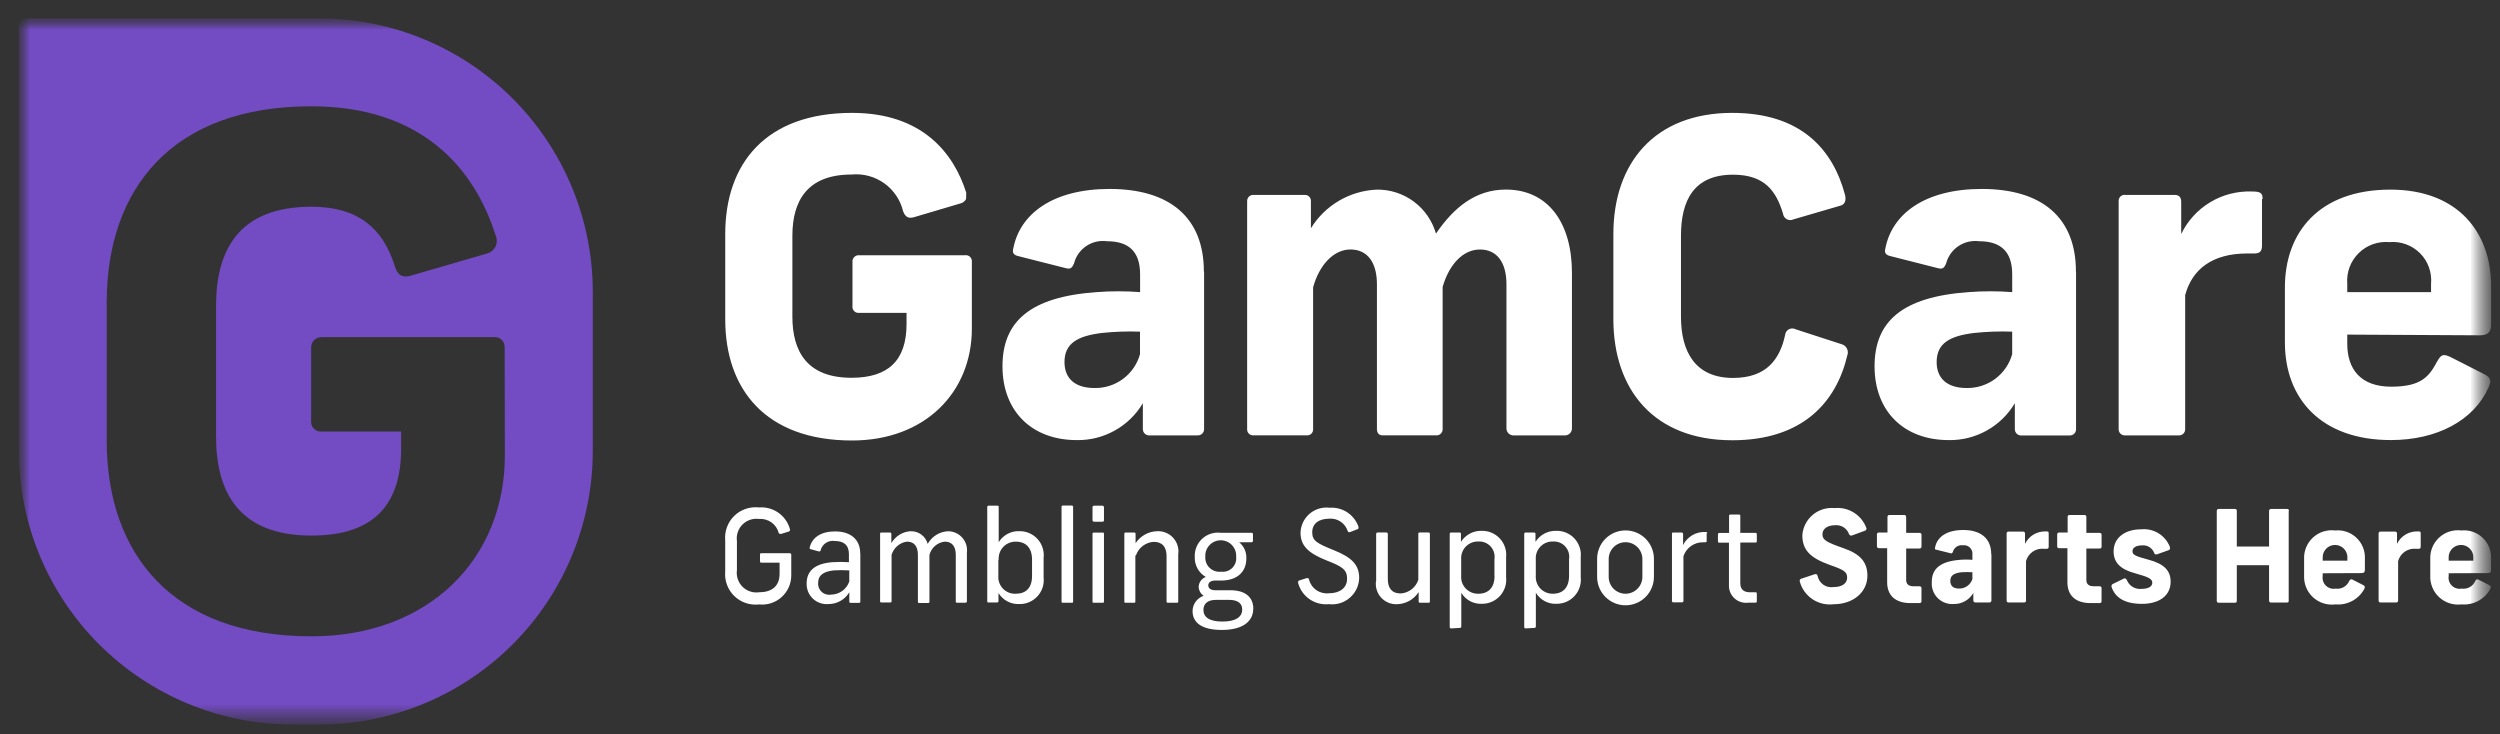 <svg width="126" height="37" viewBox="0 0 126 37" fill="none" xmlns="http://www.w3.org/2000/svg">
<rect x="0" y="0" width="126" height="37" fill="#333333" stroke="none"/>
<g clip-path="url(#clip0_1_421)">
<mask id="mask0_1_421" style="mask-type:luminance" maskUnits="userSpaceOnUse" x="0" y="0" width="126" height="37">
<path d="M125.541 0.923H0.95V36.521H125.541V0.923Z" fill="white"/>
</mask>
<g mask="url(#mask0_1_421)">
<mask id="mask1_1_421" style="mask-type:luminance" maskUnits="userSpaceOnUse" x="0" y="0" width="126" height="37">
<path d="M0.95 0.923H125.542V36.521H0.95V0.923Z" fill="white"/>
</mask>
<g mask="url(#mask1_1_421)">
<path d="M48.691 10.027C48.666 10.08 48.63 10.126 48.585 10.164C48.541 10.201 48.489 10.229 48.433 10.245L46.074 10.944C45.786 11.027 45.636 10.944 45.518 10.655C45.383 10.083 45.044 9.579 44.566 9.237C44.087 8.896 43.501 8.739 42.916 8.796C40.696 8.796 39.936 10.111 39.936 11.882V15.955C39.936 17.726 40.685 19.04 42.916 19.04C44.751 19.04 45.69 18.186 45.69 16.327V15.77H43.293C43.247 15.774 43.2 15.768 43.157 15.751C43.114 15.735 43.076 15.708 43.044 15.675C43.013 15.641 42.989 15.601 42.975 15.557C42.962 15.513 42.958 15.466 42.965 15.421V13.213C42.959 13.168 42.964 13.122 42.978 13.078C42.992 13.035 43.015 12.995 43.047 12.961C43.078 12.928 43.116 12.902 43.159 12.885C43.201 12.868 43.247 12.861 43.293 12.864H48.632C48.678 12.857 48.725 12.86 48.769 12.874C48.813 12.887 48.853 12.911 48.887 12.943C48.92 12.974 48.947 13.013 48.963 13.056C48.98 13.099 48.986 13.145 48.982 13.191V16.557C48.982 19.776 46.618 22.201 42.944 22.201C38.588 22.201 36.552 19.62 36.552 16.097V11.793C36.552 8.247 38.588 5.689 42.944 5.689C46.468 5.689 48.062 7.698 48.699 9.712M60.686 13.717V21.615C60.688 21.659 60.681 21.703 60.666 21.743C60.65 21.784 60.626 21.821 60.595 21.852C60.564 21.883 60.527 21.907 60.486 21.923C60.446 21.938 60.402 21.945 60.358 21.943H57.95C57.904 21.948 57.859 21.943 57.816 21.928C57.773 21.914 57.733 21.89 57.7 21.859C57.666 21.828 57.64 21.79 57.623 21.748C57.606 21.706 57.598 21.661 57.6 21.615V20.322C57.258 20.898 56.77 21.373 56.185 21.699C55.6 22.026 54.94 22.192 54.27 22.181C51.995 22.181 50.525 20.716 50.525 18.463C50.525 16.21 51.906 14.959 55.275 14.723C56.003 14.667 56.734 14.667 57.461 14.723V13.824C57.461 12.642 56.849 12.159 55.797 12.159C55.431 12.108 55.059 12.192 54.752 12.398C54.445 12.603 54.224 12.914 54.132 13.272C54.02 13.533 53.938 13.577 53.694 13.51L51.285 12.899C51.046 12.832 51.024 12.699 51.069 12.527C51.396 10.796 53.039 9.523 55.925 9.523C58.965 9.523 60.675 10.97 60.675 13.685M57.456 17.82V16.715C56.814 16.692 56.17 16.714 55.531 16.782C54.31 16.932 53.65 17.304 53.65 18.247C53.65 19.096 54.206 19.556 55.159 19.556C55.677 19.567 56.183 19.406 56.599 19.097C57.015 18.789 57.316 18.351 57.456 17.853M69.376 9.557C70.05 9.545 70.709 9.755 71.251 10.156C71.793 10.557 72.187 11.126 72.373 11.774C73.271 10.459 74.365 9.554 75.896 9.554C78.016 9.554 79.226 11.219 79.226 13.755V21.615C79.222 21.663 79.209 21.709 79.188 21.752C79.166 21.794 79.135 21.832 79.099 21.863C79.062 21.893 79.019 21.916 78.974 21.93C78.928 21.944 78.879 21.948 78.832 21.943H76.318C76.271 21.948 76.223 21.944 76.177 21.93C76.131 21.916 76.088 21.893 76.052 21.863C76.015 21.832 75.985 21.795 75.963 21.752C75.941 21.709 75.928 21.663 75.925 21.615V14.329C75.925 13.216 75.442 12.575 74.59 12.575C73.737 12.575 73.036 13.324 72.709 14.461V21.615C72.712 21.657 72.706 21.699 72.692 21.738C72.678 21.778 72.656 21.814 72.627 21.845C72.599 21.876 72.564 21.9 72.525 21.917C72.487 21.934 72.445 21.942 72.403 21.942H69.68C69.486 21.942 69.397 21.809 69.397 21.615V14.328C69.397 13.216 68.915 12.574 68.062 12.574C67.21 12.574 66.487 13.362 66.181 14.483V21.614C66.186 21.658 66.18 21.703 66.165 21.744C66.15 21.786 66.126 21.824 66.095 21.855C66.064 21.887 66.026 21.911 65.984 21.925C65.942 21.94 65.898 21.946 65.854 21.942H63.184C63.14 21.946 63.095 21.94 63.053 21.925C63.012 21.911 62.974 21.887 62.943 21.855C62.911 21.824 62.887 21.786 62.872 21.744C62.857 21.703 62.852 21.658 62.856 21.614V10.128C62.856 10.086 62.865 10.044 62.881 10.006C62.898 9.967 62.922 9.932 62.953 9.904C62.984 9.875 63.02 9.853 63.06 9.839C63.1 9.825 63.142 9.82 63.184 9.823H65.742C65.784 9.819 65.827 9.824 65.867 9.837C65.907 9.851 65.944 9.873 65.975 9.902C66.006 9.931 66.03 9.966 66.047 10.005C66.063 10.044 66.071 10.086 66.07 10.128V11.504C66.422 10.931 66.911 10.454 67.491 10.114C68.072 9.775 68.727 9.583 69.4 9.557M92.99 9.824C93.056 10.107 92.99 10.324 92.706 10.38L90.387 11.057C90.335 11.082 90.277 11.094 90.219 11.093C90.161 11.092 90.105 11.076 90.054 11.049C90.003 11.021 89.959 10.982 89.926 10.934C89.894 10.886 89.873 10.831 89.865 10.774C89.531 9.661 88.966 8.804 87.346 8.804C85.354 8.804 84.721 10.118 84.721 11.889V15.962C84.721 17.733 85.444 19.048 87.346 19.048C89.055 19.048 89.71 18.082 89.971 16.878C89.977 16.82 89.997 16.763 90.03 16.714C90.063 16.665 90.107 16.624 90.159 16.596C90.211 16.568 90.269 16.553 90.329 16.553C90.388 16.553 90.446 16.567 90.498 16.595L92.823 17.35C92.879 17.366 92.932 17.394 92.977 17.431C93.022 17.468 93.059 17.515 93.085 17.567C93.112 17.619 93.128 17.676 93.131 17.734C93.135 17.793 93.126 17.851 93.106 17.906C92.55 20.27 90.853 22.189 87.307 22.189C83.329 22.189 81.314 19.609 81.314 16.085V11.793C81.314 8.247 83.367 5.689 87.307 5.689C90.764 5.689 92.385 7.524 92.995 9.845M104.633 13.721V21.619C104.636 21.663 104.629 21.706 104.613 21.747C104.598 21.788 104.574 21.825 104.543 21.856C104.512 21.887 104.475 21.911 104.434 21.927C104.393 21.942 104.349 21.949 104.306 21.947H101.897C101.852 21.951 101.806 21.947 101.763 21.932C101.72 21.918 101.681 21.894 101.647 21.863C101.614 21.832 101.588 21.794 101.571 21.752C101.554 21.71 101.546 21.665 101.548 21.619V20.322C101.205 20.898 100.717 21.373 100.133 21.699C99.548 22.026 98.888 22.192 98.218 22.181C95.943 22.181 94.478 20.716 94.478 18.463C94.478 16.21 95.854 14.959 99.223 14.723C99.952 14.667 100.685 14.667 101.415 14.723V13.824C101.415 12.642 100.799 12.159 99.75 12.159C99.385 12.111 99.014 12.197 98.708 12.401C98.401 12.606 98.18 12.916 98.085 13.272C97.979 13.533 97.891 13.577 97.647 13.51L95.244 12.899C95 12.832 94.978 12.699 95.021 12.527C95.349 10.796 96.992 9.523 99.882 9.523C102.923 9.523 104.627 10.97 104.627 13.685M101.414 17.82V16.715C100.771 16.692 100.128 16.714 99.489 16.782C98.265 16.932 97.607 17.304 97.607 18.247C97.607 19.096 98.164 19.556 99.117 19.556C99.634 19.566 100.14 19.404 100.556 19.096C100.971 18.788 101.273 18.351 101.414 17.853M114.005 10.04V12.381C114.005 12.664 113.894 12.775 113.611 12.775H113.257C111.508 12.775 110.482 13.563 110.132 14.878V21.615C110.135 21.656 110.13 21.696 110.117 21.735C110.104 21.774 110.084 21.809 110.057 21.84C110.03 21.87 109.997 21.895 109.961 21.913C109.924 21.93 109.884 21.941 109.844 21.943H107.069C107.029 21.941 106.989 21.93 106.952 21.913C106.915 21.895 106.883 21.87 106.856 21.84C106.829 21.809 106.808 21.774 106.796 21.735C106.783 21.696 106.777 21.656 106.78 21.615V10.128C106.779 10.085 106.786 10.043 106.802 10.004C106.818 9.964 106.843 9.929 106.874 9.9C106.905 9.871 106.942 9.849 106.982 9.835C107.023 9.822 107.066 9.818 107.108 9.823H109.605C109.866 9.823 109.933 9.994 109.933 10.172V11.793C110.253 11.131 110.759 10.576 111.388 10.196C112.017 9.816 112.744 9.627 113.479 9.651C113.917 9.651 114.035 9.717 114.035 10.022M118.302 16.864V17.324C118.302 18.595 118.962 19.489 120.522 19.489C122.082 19.489 122.448 18.933 122.841 18.201C123.036 17.873 123.125 17.829 123.474 17.979L125.198 18.855C125.554 19.033 125.575 19.205 125.421 19.532C124.677 21.197 122.818 22.179 120.499 22.179C116.994 22.179 115.159 20.104 115.159 17.257V14.484C115.159 11.71 116.883 9.557 120.475 9.557C123.888 9.557 125.553 11.726 125.553 14.418V16.344C125.553 16.671 125.442 16.9 124.997 16.9L118.302 16.864ZM118.302 14.305V14.722H122.525V14.306C122.551 14.023 122.515 13.739 122.419 13.472C122.323 13.205 122.17 12.963 121.969 12.762C121.769 12.562 121.527 12.407 121.261 12.311C120.994 12.214 120.71 12.177 120.427 12.203C120.144 12.177 119.858 12.213 119.59 12.309C119.321 12.405 119.078 12.559 118.875 12.759C118.673 12.96 118.516 13.202 118.417 13.469C118.318 13.736 118.279 14.021 118.302 14.305Z" fill="white"/>
<path d="M16.083 0.923H1.4C1.341 0.923 1.282 0.934 1.228 0.956C1.173 0.978 1.124 1.01 1.082 1.052C1.04 1.093 1.007 1.143 0.984 1.197C0.962 1.251 0.95 1.309 0.95 1.368V22.721C0.952 26.381 2.407 29.889 4.995 32.476C7.583 35.063 11.092 36.516 14.751 36.516H16.083C19.741 36.516 23.25 35.062 25.837 32.476C28.424 29.889 29.877 26.38 29.877 22.721V14.719C29.877 12.907 29.52 11.113 28.827 9.44C28.134 7.766 27.118 6.245 25.837 4.965C24.556 3.684 23.035 2.667 21.362 1.974C19.688 1.281 17.894 0.924 16.083 0.924M25.445 22.953C25.445 28.148 21.632 32.071 15.694 32.071C8.664 32.071 5.378 27.899 5.378 22.205V15.251C5.378 9.522 8.663 5.357 15.683 5.357C21.371 5.357 23.952 8.609 24.978 11.861C25.018 11.947 25.038 12.041 25.038 12.136C25.039 12.231 25.018 12.325 24.979 12.411C24.939 12.498 24.881 12.575 24.809 12.636C24.738 12.698 24.653 12.744 24.562 12.771L20.744 13.883C20.289 14.022 20.039 13.883 19.901 13.423C19.296 11.48 18.025 10.419 15.694 10.419C12.088 10.419 10.889 12.539 10.889 15.413V21.999C10.889 24.862 12.088 26.993 15.694 26.993C18.663 26.993 20.217 25.612 20.217 22.609V21.749H16.238C16.163 21.759 16.086 21.752 16.014 21.728C15.942 21.704 15.876 21.663 15.822 21.609C15.769 21.555 15.728 21.49 15.704 21.418C15.679 21.345 15.672 21.268 15.682 21.193V17.549C15.676 17.474 15.687 17.399 15.712 17.329C15.738 17.259 15.779 17.195 15.832 17.142C15.885 17.089 15.948 17.048 16.019 17.022C16.089 16.997 16.164 16.986 16.238 16.992H24.878C24.951 16.983 25.025 16.99 25.095 17.012C25.165 17.035 25.229 17.073 25.282 17.124C25.335 17.174 25.377 17.236 25.403 17.305C25.429 17.373 25.44 17.447 25.435 17.52L25.445 22.953Z" fill="#734BC3"/>
<path d="M39.808 26.666C39.814 26.677 39.818 26.69 39.819 26.703C39.82 26.715 39.818 26.728 39.813 26.74C39.808 26.751 39.8 26.762 39.791 26.77C39.782 26.779 39.77 26.785 39.758 26.788L39.369 26.91C39.307 26.91 39.274 26.91 39.247 26.86C39.191 26.644 39.06 26.455 38.879 26.326C38.697 26.198 38.475 26.137 38.253 26.155C38.102 26.135 37.949 26.149 37.804 26.198C37.66 26.247 37.529 26.328 37.421 26.436C37.313 26.543 37.232 26.674 37.184 26.819C37.135 26.963 37.12 27.117 37.141 27.268V28.738C37.12 28.889 37.135 29.043 37.184 29.187C37.232 29.332 37.313 29.463 37.421 29.571C37.529 29.678 37.66 29.76 37.804 29.808C37.949 29.857 38.102 29.872 38.253 29.851C38.88 29.851 39.291 29.562 39.291 28.913V28.357H38.382C38.332 28.357 38.304 28.357 38.304 28.273V27.965C38.304 27.91 38.304 27.882 38.382 27.882H39.791C39.803 27.88 39.815 27.881 39.826 27.884C39.837 27.888 39.847 27.894 39.856 27.902C39.864 27.91 39.871 27.92 39.875 27.931C39.88 27.942 39.881 27.953 39.88 27.965V28.986C39.882 29.194 39.84 29.399 39.757 29.589C39.674 29.779 39.552 29.95 39.398 30.089C39.245 30.229 39.063 30.334 38.866 30.398C38.669 30.463 38.461 30.485 38.254 30.463C38.028 30.489 37.798 30.465 37.581 30.391C37.365 30.317 37.168 30.196 37.005 30.037C36.842 29.877 36.716 29.683 36.638 29.468C36.559 29.254 36.529 29.025 36.551 28.797V27.24C36.529 27.013 36.559 26.783 36.638 26.569C36.716 26.355 36.842 26.16 37.005 26.001C37.169 25.841 37.365 25.72 37.582 25.647C37.798 25.573 38.028 25.549 38.254 25.575C38.598 25.548 38.94 25.64 39.223 25.836C39.506 26.032 39.713 26.32 39.808 26.651M42.804 29.304V28.748C42.542 28.731 42.279 28.731 42.016 28.748C41.528 28.803 41.234 28.975 41.234 29.38C41.227 29.465 41.241 29.55 41.272 29.63C41.304 29.709 41.354 29.779 41.417 29.836C41.481 29.893 41.556 29.934 41.639 29.957C41.721 29.98 41.807 29.984 41.891 29.968C42.093 29.966 42.289 29.901 42.453 29.782C42.617 29.664 42.74 29.497 42.805 29.306M43.361 27.885V30.31C43.361 30.36 43.361 30.383 43.278 30.383H42.888C42.833 30.383 42.805 30.383 42.805 30.31V29.85C42.698 30.03 42.546 30.18 42.364 30.284C42.182 30.388 41.977 30.443 41.767 30.444C41.624 30.458 41.479 30.442 41.342 30.396C41.206 30.35 41.08 30.276 40.975 30.177C40.87 30.079 40.786 29.959 40.731 29.826C40.676 29.693 40.65 29.55 40.654 29.406C40.654 28.757 41.093 28.401 41.948 28.335C42.227 28.316 42.507 28.316 42.785 28.335V27.926C42.785 27.46 42.513 27.266 42.075 27.266C41.919 27.24 41.759 27.274 41.627 27.36C41.494 27.446 41.399 27.579 41.359 27.732C41.359 27.793 41.315 27.799 41.248 27.788L40.871 27.682C40.81 27.682 40.793 27.638 40.81 27.588C40.926 27.099 41.366 26.783 42.089 26.783C42.812 26.783 43.355 27.138 43.355 27.895M45.907 26.774C46.099 26.77 46.288 26.831 46.442 26.947C46.596 27.062 46.706 27.226 46.756 27.412C46.859 27.226 47.008 27.07 47.188 26.958C47.369 26.846 47.576 26.783 47.788 26.774C47.924 26.776 48.057 26.805 48.18 26.862C48.303 26.918 48.413 27 48.502 27.102C48.592 27.204 48.658 27.324 48.698 27.453C48.737 27.583 48.749 27.72 48.732 27.854V30.301C48.732 30.357 48.699 30.379 48.643 30.379H48.26C48.199 30.379 48.171 30.379 48.171 30.301V27.965C48.171 27.532 47.977 27.298 47.615 27.298C47.434 27.319 47.264 27.393 47.126 27.512C46.989 27.631 46.89 27.789 46.844 27.965V30.312C46.844 30.368 46.844 30.39 46.766 30.39H46.34C46.279 30.39 46.262 30.39 46.262 30.312V27.965C46.262 27.532 46.074 27.298 45.706 27.298C45.527 27.324 45.359 27.4 45.223 27.518C45.086 27.637 44.986 27.792 44.935 27.965V30.285C44.935 30.34 44.935 30.363 44.857 30.363H44.435C44.374 30.363 44.357 30.363 44.357 30.285V26.911C44.357 26.866 44.357 26.838 44.435 26.838H44.846C44.907 26.838 44.924 26.866 44.924 26.911V27.377C45.024 27.201 45.167 27.053 45.34 26.947C45.512 26.841 45.709 26.781 45.911 26.772M50.317 28.209V29.031C50.309 29.149 50.326 29.268 50.368 29.38C50.409 29.491 50.474 29.592 50.557 29.677C50.64 29.761 50.741 29.827 50.852 29.869C50.962 29.912 51.081 29.931 51.199 29.924C51.71 29.924 52.015 29.625 52.015 29.031V28.204C52.015 27.615 51.71 27.299 51.199 27.299C51.081 27.297 50.964 27.319 50.855 27.364C50.745 27.41 50.647 27.477 50.566 27.563C50.484 27.649 50.421 27.75 50.382 27.862C50.342 27.973 50.325 28.091 50.334 28.209M50.334 25.557V27.327C50.443 27.15 50.597 27.005 50.78 26.907C50.964 26.81 51.17 26.762 51.377 26.771C51.55 26.768 51.72 26.802 51.878 26.871C52.036 26.939 52.178 27.041 52.293 27.169C52.409 27.296 52.496 27.447 52.548 27.611C52.601 27.775 52.618 27.948 52.598 28.119V29.102C52.617 29.274 52.599 29.449 52.545 29.614C52.491 29.779 52.402 29.93 52.284 30.057C52.166 30.184 52.022 30.285 51.862 30.352C51.701 30.419 51.529 30.45 51.355 30.444C51.149 30.451 50.945 30.403 50.764 30.305C50.583 30.207 50.431 30.064 50.323 29.888V30.299C50.323 30.349 50.284 30.365 50.245 30.365H49.834C49.784 30.365 49.757 30.365 49.757 30.299V25.557C49.756 25.547 49.757 25.537 49.76 25.528C49.764 25.519 49.769 25.511 49.776 25.504C49.783 25.497 49.791 25.492 49.8 25.488C49.809 25.485 49.819 25.484 49.829 25.485H50.267C50.317 25.485 50.334 25.485 50.334 25.557ZM54.085 25.557V30.301C54.085 30.357 54.085 30.379 54.007 30.379H53.586C53.519 30.379 53.502 30.379 53.502 30.301V25.557C53.502 25.507 53.502 25.479 53.586 25.479H54.007C54.018 25.477 54.029 25.478 54.039 25.481C54.05 25.484 54.059 25.49 54.067 25.497C54.074 25.505 54.08 25.514 54.083 25.525C54.087 25.535 54.087 25.546 54.085 25.557ZM55.64 26.914V30.307C55.64 30.357 55.64 30.379 55.568 30.379H55.146C55.08 30.379 55.063 30.379 55.063 30.307V26.914C55.063 26.864 55.063 26.842 55.146 26.842H55.568C55.624 26.842 55.64 26.842 55.64 26.914ZM55.64 25.579V26.2C55.64 26.262 55.64 26.295 55.546 26.295H55.156C55.144 26.297 55.13 26.296 55.118 26.291C55.106 26.287 55.095 26.28 55.085 26.271C55.076 26.262 55.069 26.251 55.065 26.239C55.061 26.226 55.06 26.213 55.062 26.2V25.579C55.06 25.566 55.061 25.553 55.065 25.541C55.069 25.528 55.076 25.517 55.085 25.508C55.095 25.499 55.106 25.492 55.118 25.488C55.13 25.484 55.144 25.483 55.156 25.485H55.546C55.618 25.485 55.64 25.518 55.64 25.579ZM57.222 27.993V30.307C57.222 30.357 57.222 30.379 57.149 30.379H56.75C56.683 30.379 56.667 30.379 56.667 30.307V26.911C56.667 26.866 56.667 26.838 56.744 26.838H57.155C57.216 26.838 57.233 26.866 57.233 26.911V27.377C57.355 27.193 57.52 27.041 57.714 26.936C57.908 26.83 58.124 26.774 58.345 26.772C58.494 26.768 58.642 26.797 58.779 26.856C58.915 26.915 59.037 27.003 59.136 27.115C59.235 27.226 59.308 27.358 59.351 27.5C59.394 27.643 59.405 27.793 59.383 27.94V30.307C59.383 30.357 59.383 30.379 59.3 30.379H58.878C58.822 30.379 58.795 30.379 58.795 30.307V28.032C58.795 27.577 58.589 27.309 58.146 27.309C57.946 27.321 57.754 27.393 57.595 27.514C57.436 27.636 57.317 27.802 57.252 27.991M60.748 28.047C60.739 28.152 60.754 28.258 60.791 28.357C60.828 28.456 60.886 28.546 60.963 28.619C61.039 28.692 61.13 28.748 61.23 28.781C61.331 28.815 61.437 28.826 61.542 28.813C61.644 28.826 61.748 28.816 61.845 28.784C61.943 28.751 62.032 28.696 62.105 28.624C62.178 28.552 62.234 28.464 62.268 28.367C62.303 28.27 62.314 28.166 62.302 28.064C62.31 27.957 62.295 27.85 62.26 27.749C62.224 27.648 62.168 27.556 62.095 27.478C62.022 27.4 61.934 27.337 61.836 27.295C61.738 27.252 61.632 27.23 61.526 27.23C61.419 27.23 61.313 27.252 61.215 27.295C61.117 27.337 61.029 27.4 60.956 27.478C60.883 27.556 60.827 27.648 60.791 27.749C60.756 27.85 60.741 27.957 60.749 28.064M62.608 30.727C62.608 30.472 62.464 30.233 61.94 30.233H61.291C60.803 30.233 60.653 30.483 60.653 30.739C60.653 31.093 60.931 31.327 61.613 31.327C62.295 31.327 62.606 31.083 62.606 30.728M63.163 30.689C63.163 31.245 62.73 31.749 61.581 31.749C60.521 31.749 60.105 31.35 60.105 30.795C60.108 30.625 60.162 30.461 60.262 30.324C60.361 30.186 60.501 30.084 60.661 30.029C60.588 29.978 60.528 29.911 60.485 29.833C60.441 29.755 60.416 29.668 60.412 29.579C60.416 29.47 60.452 29.364 60.516 29.275C60.58 29.186 60.669 29.117 60.772 29.079C60.596 28.977 60.451 28.829 60.353 28.651C60.255 28.473 60.207 28.272 60.216 28.069C60.207 27.898 60.237 27.727 60.302 27.568C60.367 27.41 60.465 27.268 60.591 27.152C60.717 27.036 60.867 26.949 61.031 26.897C61.194 26.846 61.367 26.831 61.536 26.853H63.083C63.127 26.853 63.149 26.881 63.149 26.931V27.248C63.149 27.309 63.116 27.331 63.072 27.331H62.456C62.575 27.43 62.67 27.555 62.733 27.696C62.795 27.838 62.824 27.992 62.816 28.147C62.816 28.802 62.378 29.26 61.537 29.26H61.247C61.003 29.26 60.897 29.371 60.897 29.504C60.897 29.637 61.008 29.748 61.247 29.748H62.007C62.842 29.748 63.167 30.164 63.167 30.68M68.461 26.574C68.467 26.584 68.47 26.596 68.469 26.609C68.469 26.621 68.466 26.633 68.46 26.643C68.454 26.654 68.445 26.663 68.435 26.669C68.424 26.675 68.412 26.679 68.4 26.679L68.04 26.818C68.028 26.822 68.016 26.824 68.004 26.824C67.992 26.823 67.98 26.82 67.969 26.815C67.958 26.81 67.949 26.802 67.941 26.793C67.933 26.784 67.927 26.774 67.923 26.762C67.861 26.571 67.738 26.407 67.572 26.294C67.406 26.181 67.207 26.127 67.007 26.141C66.451 26.141 66.136 26.402 66.136 26.829C66.136 27.256 66.369 27.385 67.249 27.739C68.128 28.093 68.503 28.471 68.503 29.129C68.498 29.319 68.454 29.506 68.373 29.678C68.291 29.85 68.175 30.003 68.031 30.127C67.888 30.251 67.72 30.344 67.538 30.4C67.357 30.455 67.165 30.472 66.977 30.45C66.632 30.485 66.286 30.396 66.001 30.199C65.716 30.001 65.511 29.709 65.423 29.374C65.423 29.307 65.423 29.279 65.479 29.257L65.856 29.136C65.928 29.136 65.956 29.136 65.973 29.202C66.027 29.421 66.158 29.613 66.343 29.741C66.528 29.87 66.754 29.927 66.977 29.901C67.534 29.901 67.893 29.623 67.893 29.174C67.893 28.726 67.682 28.563 66.877 28.253C65.912 27.871 65.546 27.493 65.546 26.838C65.553 26.657 65.597 26.479 65.677 26.316C65.756 26.153 65.868 26.008 66.007 25.891C66.145 25.773 66.306 25.686 66.48 25.634C66.653 25.582 66.836 25.567 67.016 25.59C67.334 25.568 67.65 25.652 67.915 25.83C68.179 26.008 68.376 26.269 68.476 26.572M69.358 29.286V26.914C69.358 26.864 69.386 26.836 69.441 26.836H69.863C69.919 26.836 69.946 26.864 69.946 26.914V29.183C69.946 29.644 70.152 29.91 70.59 29.91C70.791 29.899 70.983 29.827 71.143 29.704C71.302 29.581 71.421 29.413 71.483 29.222V26.914C71.483 26.864 71.483 26.836 71.567 26.836H71.983C72.049 26.836 72.066 26.864 72.066 26.914V30.301C72.066 30.351 72.066 30.379 71.988 30.379H71.578C71.567 30.381 71.556 30.381 71.546 30.377C71.535 30.374 71.526 30.369 71.518 30.361C71.511 30.353 71.505 30.344 71.502 30.333C71.499 30.323 71.498 30.312 71.5 30.301V29.841C71.38 30.027 71.215 30.181 71.021 30.288C70.827 30.394 70.609 30.451 70.388 30.453C70.239 30.456 70.091 30.427 69.955 30.367C69.819 30.308 69.698 30.219 69.599 30.108C69.5 29.997 69.427 29.866 69.384 29.724C69.341 29.582 69.329 29.432 69.35 29.285M75.32 29.028V28.182C75.338 28.067 75.33 27.95 75.296 27.839C75.263 27.727 75.205 27.625 75.126 27.54C75.048 27.454 74.951 27.388 74.843 27.345C74.735 27.302 74.619 27.284 74.504 27.292C74.387 27.288 74.271 27.309 74.163 27.354C74.055 27.398 73.957 27.464 73.876 27.548C73.795 27.632 73.733 27.732 73.692 27.842C73.653 27.952 73.636 28.069 73.644 28.185V29.019C73.635 29.137 73.651 29.255 73.691 29.366C73.731 29.477 73.794 29.579 73.875 29.664C73.957 29.749 74.055 29.816 74.165 29.861C74.274 29.906 74.391 29.927 74.509 29.924C75.02 29.924 75.325 29.613 75.325 29.025M73.139 31.672C73.129 31.673 73.119 31.672 73.11 31.668C73.101 31.665 73.092 31.66 73.086 31.653C73.079 31.646 73.073 31.637 73.07 31.628C73.067 31.619 73.065 31.609 73.066 31.6V26.911C73.066 26.861 73.094 26.838 73.144 26.838H73.555C73.565 26.837 73.575 26.837 73.585 26.84C73.595 26.843 73.604 26.848 73.612 26.855C73.619 26.862 73.625 26.871 73.629 26.88C73.632 26.89 73.633 26.9 73.632 26.911V27.31C73.742 27.136 73.895 26.994 74.076 26.896C74.257 26.799 74.459 26.75 74.665 26.754C74.838 26.748 75.01 26.779 75.169 26.846C75.329 26.912 75.472 27.012 75.59 27.138C75.708 27.265 75.797 27.415 75.852 27.579C75.907 27.743 75.926 27.917 75.908 28.089V29.083C75.927 29.254 75.909 29.427 75.856 29.591C75.803 29.754 75.716 29.905 75.601 30.032C75.485 30.16 75.344 30.261 75.187 30.33C75.029 30.399 74.859 30.433 74.687 30.431C74.48 30.442 74.274 30.395 74.091 30.297C73.908 30.199 73.755 30.053 73.649 29.875V31.573C73.65 31.583 73.649 31.593 73.645 31.602C73.642 31.611 73.637 31.62 73.63 31.627C73.623 31.633 73.615 31.639 73.606 31.642C73.596 31.645 73.587 31.647 73.577 31.646L73.139 31.672ZM79.08 29.028V28.182C79.098 28.067 79.09 27.95 79.057 27.839C79.023 27.727 78.965 27.625 78.887 27.54C78.808 27.454 78.712 27.388 78.604 27.345C78.496 27.302 78.38 27.284 78.264 27.292C78.147 27.288 78.031 27.309 77.923 27.354C77.815 27.398 77.718 27.464 77.637 27.548C77.556 27.632 77.493 27.732 77.453 27.842C77.413 27.952 77.396 28.069 77.404 28.185V29.019C77.396 29.137 77.412 29.254 77.451 29.365C77.491 29.475 77.553 29.577 77.634 29.662C77.715 29.747 77.813 29.814 77.921 29.859C78.03 29.904 78.147 29.926 78.264 29.924C78.775 29.924 79.08 29.613 79.08 29.025M76.894 31.672C76.884 31.673 76.874 31.672 76.865 31.668C76.856 31.665 76.847 31.66 76.841 31.653C76.834 31.646 76.828 31.637 76.825 31.628C76.822 31.619 76.82 31.609 76.821 31.6V26.911C76.821 26.861 76.849 26.838 76.899 26.838H77.31C77.32 26.837 77.33 26.837 77.34 26.84C77.35 26.843 77.359 26.848 77.367 26.855C77.374 26.862 77.38 26.871 77.384 26.88C77.387 26.89 77.389 26.9 77.388 26.911V27.31C77.497 27.136 77.65 26.994 77.831 26.896C78.011 26.799 78.215 26.75 78.42 26.754C78.593 26.747 78.766 26.778 78.926 26.844C79.086 26.91 79.231 27.01 79.349 27.136C79.467 27.263 79.557 27.413 79.612 27.578C79.668 27.742 79.687 27.916 79.669 28.089V29.083C79.688 29.254 79.67 29.427 79.617 29.591C79.564 29.755 79.476 29.906 79.361 30.033C79.245 30.16 79.103 30.262 78.946 30.331C78.788 30.399 78.617 30.434 78.445 30.431C78.238 30.441 78.032 30.394 77.85 30.296C77.667 30.198 77.514 30.053 77.407 29.875V31.573C77.408 31.583 77.407 31.593 77.403 31.602C77.4 31.611 77.395 31.62 77.388 31.627C77.381 31.633 77.373 31.639 77.363 31.642C77.354 31.645 77.344 31.647 77.335 31.646L76.894 31.672ZM81.078 28.176V29.075C81.078 29.3 81.167 29.516 81.326 29.675C81.486 29.834 81.701 29.924 81.927 29.924C82.152 29.924 82.368 29.834 82.527 29.675C82.686 29.516 82.776 29.3 82.776 29.075V28.176C82.776 27.951 82.686 27.735 82.527 27.576C82.368 27.416 82.152 27.327 81.927 27.327C81.701 27.327 81.486 27.416 81.326 27.576C81.167 27.735 81.078 27.951 81.078 28.176ZM83.358 28.148V29.075C83.358 29.455 83.207 29.819 82.939 30.087C82.67 30.356 82.306 30.507 81.926 30.507C81.547 30.507 81.183 30.356 80.914 30.087C80.645 29.819 80.495 29.455 80.495 29.075V28.165C80.495 27.785 80.645 27.421 80.914 27.152C81.183 26.884 81.547 26.733 81.926 26.733C82.306 26.733 82.67 26.884 82.939 27.152C83.207 27.421 83.358 27.785 83.358 28.165M86.016 26.856V27.248C86.016 27.309 86.016 27.331 85.927 27.331H85.855C85.633 27.324 85.415 27.388 85.233 27.515C85.05 27.642 84.914 27.825 84.845 28.036V30.29C84.845 30.34 84.811 30.357 84.772 30.357H84.334C84.325 30.358 84.316 30.357 84.308 30.354C84.299 30.351 84.291 30.346 84.285 30.339C84.279 30.333 84.274 30.325 84.271 30.317C84.268 30.308 84.267 30.299 84.267 30.29V26.911C84.267 26.855 84.267 26.838 84.345 26.838H84.745C84.8 26.838 84.828 26.866 84.828 26.916V27.472C84.93 27.267 85.089 27.095 85.287 26.977C85.484 26.86 85.711 26.803 85.941 26.812C86.024 26.812 86.046 26.812 86.046 26.896M87.711 26.006V26.855H88.466C88.522 26.855 88.544 26.882 88.544 26.944V27.26C88.544 27.321 88.544 27.343 88.466 27.343H87.711V29.391C87.711 29.707 87.883 29.851 88.205 29.851H88.46C88.516 29.851 88.544 29.851 88.544 29.929V30.29C88.544 30.351 88.544 30.373 88.46 30.373H88.122C87.996 30.392 87.867 30.381 87.745 30.344C87.623 30.307 87.511 30.243 87.417 30.157C87.323 30.07 87.25 29.965 87.201 29.847C87.153 29.729 87.132 29.602 87.139 29.474V27.349H86.656C86.612 27.349 86.584 27.349 86.584 27.265V26.949C86.584 26.888 86.612 26.86 86.656 26.86H87.145V26.006C87.145 25.962 87.145 25.934 87.228 25.934H87.628C87.694 25.934 87.711 25.933 87.711 26.006ZM94.07 26.611C94.07 26.678 94.07 26.728 93.976 26.755L93.355 26.982C93.339 26.991 93.322 26.995 93.305 26.996C93.287 26.996 93.27 26.993 93.254 26.986C93.238 26.979 93.224 26.969 93.212 26.956C93.201 26.942 93.192 26.927 93.188 26.91C93.135 26.769 93.038 26.65 92.91 26.57C92.783 26.491 92.632 26.456 92.483 26.472C92.1 26.472 91.85 26.655 91.85 26.932C91.85 27.21 92.045 27.326 92.907 27.626C93.77 27.926 94.117 28.336 94.117 29.017C94.117 29.832 93.418 30.454 92.408 30.454C92.035 30.499 91.658 30.408 91.346 30.198C91.034 29.989 90.808 29.674 90.71 29.311C90.705 29.297 90.702 29.282 90.703 29.266C90.704 29.251 90.708 29.237 90.715 29.223C90.722 29.21 90.731 29.198 90.743 29.188C90.754 29.178 90.768 29.171 90.782 29.167L91.453 28.944C91.542 28.916 91.586 28.944 91.609 29.033C91.645 29.209 91.748 29.365 91.895 29.469C92.043 29.572 92.224 29.615 92.402 29.589C92.857 29.589 93.096 29.395 93.096 29.107C93.096 28.818 92.924 28.717 92.225 28.474C91.22 28.114 90.838 27.714 90.838 26.972C90.852 26.775 90.906 26.583 90.996 26.407C91.087 26.23 91.211 26.074 91.363 25.947C91.514 25.82 91.69 25.724 91.879 25.666C92.068 25.608 92.267 25.588 92.463 25.607C92.808 25.573 93.154 25.656 93.446 25.842C93.738 26.028 93.959 26.307 94.073 26.634M96.071 26.057V26.856H96.738C96.752 26.854 96.767 26.856 96.781 26.86C96.794 26.865 96.807 26.873 96.817 26.883C96.827 26.893 96.835 26.906 96.839 26.919C96.844 26.933 96.846 26.948 96.844 26.962V27.545C96.845 27.559 96.843 27.573 96.837 27.585C96.832 27.598 96.825 27.61 96.814 27.62C96.804 27.629 96.792 27.636 96.779 27.641C96.766 27.645 96.752 27.646 96.738 27.645H96.071V29.226C96.071 29.431 96.182 29.548 96.448 29.548H96.736C96.803 29.548 96.842 29.582 96.842 29.643V30.301C96.842 30.368 96.803 30.396 96.736 30.396H96.289C95.49 30.396 95.113 29.974 95.113 29.352V27.628H94.702C94.688 27.63 94.674 27.628 94.661 27.624C94.648 27.62 94.636 27.613 94.626 27.603C94.616 27.593 94.608 27.582 94.603 27.569C94.598 27.556 94.596 27.542 94.597 27.528V26.944C94.595 26.93 94.596 26.915 94.601 26.901C94.606 26.888 94.613 26.875 94.624 26.865C94.634 26.855 94.646 26.847 94.66 26.843C94.673 26.838 94.688 26.837 94.702 26.838H95.129V26.056C95.128 26.043 95.129 26.03 95.133 26.017C95.137 26.005 95.144 25.993 95.153 25.984C95.162 25.974 95.173 25.967 95.185 25.962C95.198 25.957 95.211 25.955 95.224 25.956H95.979C96.04 25.956 96.068 25.995 96.068 26.056M99.409 29.175V28.841C99.223 28.83 99.037 28.83 98.852 28.841C98.492 28.886 98.296 28.997 98.296 29.274C98.296 29.552 98.463 29.663 98.741 29.663C98.894 29.666 99.043 29.617 99.165 29.526C99.288 29.434 99.376 29.305 99.418 29.158M100.367 27.937V30.268C100.367 30.281 100.364 30.294 100.359 30.305C100.354 30.317 100.347 30.328 100.337 30.337C100.328 30.346 100.317 30.353 100.305 30.357C100.292 30.361 100.28 30.363 100.267 30.363H99.556C99.543 30.363 99.531 30.361 99.519 30.357C99.506 30.353 99.495 30.346 99.486 30.337C99.477 30.328 99.469 30.317 99.464 30.305C99.459 30.294 99.456 30.281 99.456 30.268V29.885C99.357 30.057 99.214 30.2 99.041 30.297C98.868 30.395 98.672 30.445 98.474 30.442C98.325 30.454 98.175 30.433 98.034 30.381C97.894 30.33 97.766 30.248 97.66 30.143C97.555 30.037 97.473 29.909 97.422 29.769C97.37 29.628 97.349 29.478 97.362 29.329C97.362 28.68 97.772 28.297 98.766 28.217C98.98 28.197 99.195 28.197 99.409 28.217V27.965C99.418 27.899 99.412 27.832 99.391 27.768C99.37 27.705 99.334 27.648 99.287 27.601C99.239 27.554 99.181 27.519 99.118 27.498C99.054 27.478 98.987 27.472 98.921 27.482C98.813 27.468 98.703 27.493 98.612 27.553C98.521 27.614 98.455 27.705 98.427 27.81C98.393 27.888 98.371 27.905 98.299 27.882L97.589 27.705C97.517 27.705 97.511 27.644 97.528 27.594C97.622 27.083 98.084 26.712 98.954 26.712C99.824 26.712 100.358 27.133 100.358 27.932M103.254 26.856V27.55C103.254 27.633 103.221 27.661 103.138 27.661H103.033C102.83 27.635 102.625 27.684 102.455 27.799C102.286 27.913 102.164 28.085 102.111 28.282V30.268C102.113 30.28 102.112 30.292 102.109 30.303C102.105 30.315 102.099 30.325 102.091 30.334C102.083 30.343 102.074 30.351 102.063 30.355C102.052 30.36 102.04 30.363 102.028 30.363H101.218C101.206 30.363 101.194 30.36 101.183 30.355C101.172 30.351 101.162 30.343 101.154 30.334C101.146 30.325 101.14 30.315 101.137 30.303C101.133 30.292 101.133 30.28 101.134 30.268V26.883C101.133 26.87 101.135 26.858 101.14 26.846C101.144 26.835 101.151 26.824 101.16 26.816C101.169 26.807 101.18 26.801 101.192 26.797C101.204 26.793 101.216 26.792 101.229 26.794H101.967C101.98 26.793 101.993 26.795 102.005 26.8C102.018 26.805 102.029 26.812 102.038 26.822C102.047 26.831 102.054 26.843 102.058 26.855C102.062 26.868 102.063 26.881 102.061 26.894V27.41C102.155 27.216 102.303 27.054 102.487 26.943C102.672 26.832 102.884 26.776 103.099 26.783C103.227 26.783 103.254 26.783 103.254 26.895M105.152 26.057V26.856H105.82C105.834 26.855 105.848 26.857 105.86 26.862C105.873 26.867 105.885 26.875 105.895 26.885C105.904 26.895 105.911 26.908 105.916 26.921C105.92 26.934 105.922 26.948 105.92 26.962V27.545C105.922 27.558 105.92 27.572 105.916 27.585C105.912 27.598 105.904 27.61 105.895 27.62C105.885 27.629 105.873 27.637 105.86 27.641C105.847 27.645 105.833 27.647 105.82 27.645H105.152V29.226C105.152 29.431 105.264 29.548 105.524 29.548H105.818C105.831 29.547 105.844 29.548 105.857 29.552C105.869 29.556 105.881 29.563 105.891 29.572C105.9 29.581 105.908 29.592 105.912 29.604C105.917 29.616 105.919 29.63 105.918 29.643V30.301C105.918 30.368 105.879 30.396 105.818 30.396H105.369C104.569 30.396 104.198 29.974 104.198 29.352V27.628H103.782C103.768 27.63 103.754 27.629 103.741 27.624C103.728 27.62 103.717 27.613 103.707 27.603C103.697 27.593 103.69 27.581 103.685 27.568C103.681 27.555 103.68 27.542 103.682 27.528V26.944C103.68 26.93 103.681 26.916 103.686 26.903C103.69 26.89 103.697 26.878 103.707 26.868C103.716 26.858 103.728 26.85 103.741 26.845C103.754 26.84 103.768 26.837 103.782 26.838H104.209V26.056C104.207 26.043 104.208 26.029 104.213 26.016C104.217 26.003 104.224 25.991 104.234 25.981C104.244 25.972 104.256 25.964 104.269 25.96C104.282 25.956 104.295 25.954 104.309 25.956H105.064C105.077 25.956 105.089 25.959 105.101 25.964C105.112 25.969 105.123 25.977 105.131 25.986C105.139 25.995 105.146 26.007 105.15 26.019C105.153 26.031 105.154 26.044 105.153 26.056M109.37 27.604C109.37 27.66 109.37 27.71 109.292 27.732L108.699 27.942C108.632 27.942 108.599 27.942 108.571 27.87C108.526 27.747 108.442 27.643 108.331 27.574C108.22 27.505 108.09 27.474 107.96 27.487C107.654 27.487 107.477 27.604 107.477 27.782C107.477 27.959 107.604 28.026 108.287 28.209C109.081 28.42 109.4 28.765 109.4 29.321C109.4 30.009 108.843 30.434 107.957 30.434C107.07 30.434 106.603 30.117 106.419 29.574C106.419 29.496 106.419 29.458 106.514 29.419L107.036 29.163C107.114 29.124 107.157 29.163 107.196 29.241C107.254 29.382 107.355 29.501 107.486 29.58C107.616 29.659 107.768 29.694 107.919 29.68C108.28 29.68 108.476 29.563 108.476 29.369C108.476 29.174 108.276 29.08 107.638 28.902C106.855 28.697 106.526 28.346 106.526 27.79C106.526 27.113 107.082 26.678 107.913 26.678C108.215 26.647 108.519 26.715 108.779 26.872C109.04 27.03 109.242 27.267 109.356 27.549M115.35 25.746V30.274C115.35 30.329 115.35 30.368 115.249 30.368H114.461C114.448 30.369 114.435 30.367 114.423 30.363C114.411 30.358 114.4 30.351 114.391 30.343C114.381 30.334 114.374 30.323 114.369 30.311C114.364 30.299 114.361 30.287 114.361 30.274V28.486H112.735V30.285C112.736 30.298 112.734 30.311 112.729 30.323C112.725 30.336 112.717 30.347 112.708 30.356C112.698 30.365 112.687 30.372 112.674 30.376C112.661 30.38 112.648 30.381 112.635 30.379H111.825C111.812 30.38 111.799 30.378 111.787 30.374C111.775 30.369 111.764 30.363 111.754 30.354C111.745 30.345 111.737 30.334 111.732 30.322C111.727 30.31 111.725 30.298 111.725 30.285V25.746C111.725 25.733 111.727 25.719 111.733 25.707C111.738 25.695 111.746 25.684 111.756 25.675C111.766 25.666 111.778 25.659 111.791 25.655C111.803 25.651 111.817 25.65 111.83 25.651H112.635C112.648 25.65 112.661 25.651 112.674 25.655C112.687 25.659 112.698 25.666 112.708 25.675C112.717 25.684 112.725 25.695 112.729 25.707C112.734 25.72 112.736 25.733 112.735 25.746V27.544H114.361V25.746C114.361 25.733 114.364 25.72 114.369 25.708C114.374 25.697 114.381 25.686 114.391 25.677C114.4 25.668 114.411 25.661 114.423 25.657C114.435 25.652 114.448 25.651 114.461 25.651H115.266C115.338 25.651 115.366 25.69 115.366 25.746M117.064 28.138V28.259H118.308V28.138C118.314 28.052 118.303 27.966 118.275 27.884C118.247 27.803 118.202 27.729 118.144 27.665C118.086 27.602 118.015 27.552 117.936 27.517C117.857 27.483 117.772 27.465 117.686 27.465C117.6 27.465 117.515 27.483 117.436 27.517C117.357 27.552 117.286 27.602 117.228 27.665C117.17 27.729 117.125 27.803 117.097 27.884C117.069 27.966 117.058 28.052 117.064 28.138ZM117.064 28.892V29.028C117.05 29.116 117.057 29.206 117.084 29.291C117.112 29.376 117.16 29.453 117.223 29.515C117.287 29.578 117.365 29.624 117.45 29.65C117.535 29.677 117.626 29.682 117.713 29.666C117.853 29.687 117.996 29.662 118.119 29.593C118.243 29.525 118.34 29.418 118.396 29.288C118.457 29.188 118.485 29.177 118.585 29.222L119.095 29.483C119.201 29.533 119.206 29.583 119.162 29.682C119.022 29.94 118.81 30.151 118.551 30.289C118.293 30.427 118 30.487 117.708 30.461C117.505 30.488 117.3 30.47 117.105 30.409C116.91 30.348 116.731 30.245 116.58 30.107C116.429 29.969 116.31 29.8 116.232 29.611C116.154 29.422 116.118 29.219 116.127 29.015V28.182C116.117 27.979 116.152 27.776 116.229 27.588C116.305 27.4 116.423 27.232 116.572 27.094C116.721 26.956 116.898 26.852 117.092 26.79C117.285 26.729 117.49 26.71 117.691 26.735C117.887 26.716 118.085 26.739 118.271 26.803C118.457 26.867 118.627 26.971 118.77 27.107C118.912 27.243 119.023 27.408 119.096 27.591C119.168 27.774 119.2 27.971 119.19 28.167V28.723C119.19 28.818 119.156 28.884 119.018 28.884L117.064 28.892ZM122.003 26.856V27.55C122.003 27.633 121.975 27.661 121.886 27.661H121.786C121.583 27.635 121.378 27.684 121.209 27.799C121.039 27.913 120.917 28.085 120.865 28.282V30.268C120.866 30.28 120.864 30.291 120.86 30.302C120.857 30.314 120.851 30.324 120.843 30.333C120.835 30.341 120.826 30.349 120.815 30.354C120.805 30.359 120.793 30.362 120.782 30.363H119.966C119.954 30.363 119.942 30.36 119.931 30.355C119.92 30.351 119.91 30.343 119.902 30.334C119.894 30.325 119.889 30.315 119.885 30.303C119.882 30.292 119.881 30.28 119.882 30.268V26.883C119.881 26.87 119.883 26.858 119.888 26.846C119.892 26.835 119.899 26.824 119.908 26.816C119.917 26.807 119.928 26.801 119.94 26.797C119.952 26.793 119.964 26.792 119.977 26.794H120.715C120.793 26.794 120.809 26.844 120.809 26.894V27.41C120.903 27.216 121.051 27.054 121.235 26.943C121.42 26.832 121.632 26.776 121.847 26.783C121.98 26.783 122.003 26.783 122.003 26.895M123.412 28.138V28.259H124.656V28.138C124.663 28.052 124.652 27.966 124.624 27.884C124.596 27.803 124.551 27.729 124.493 27.665C124.434 27.602 124.363 27.552 124.285 27.517C124.206 27.483 124.121 27.465 124.035 27.465C123.949 27.465 123.864 27.483 123.785 27.517C123.706 27.552 123.635 27.602 123.577 27.665C123.518 27.729 123.474 27.803 123.445 27.884C123.417 27.966 123.405 28.052 123.412 28.138ZM123.413 28.892V29.028C123.399 29.116 123.405 29.206 123.433 29.291C123.461 29.376 123.508 29.453 123.572 29.515C123.636 29.578 123.713 29.624 123.799 29.65C123.884 29.677 123.974 29.682 124.062 29.666C124.202 29.687 124.346 29.662 124.47 29.594C124.595 29.526 124.693 29.418 124.75 29.288C124.806 29.188 124.834 29.177 124.933 29.222L125.444 29.483C125.55 29.533 125.555 29.583 125.511 29.682C125.371 29.94 125.158 30.151 124.9 30.289C124.642 30.427 124.349 30.487 124.057 30.461C123.855 30.486 123.65 30.467 123.457 30.405C123.263 30.343 123.086 30.24 122.936 30.102C122.787 29.964 122.669 29.796 122.591 29.608C122.514 29.42 122.478 29.218 122.486 29.015V28.182C122.477 27.979 122.511 27.776 122.588 27.588C122.665 27.4 122.782 27.232 122.932 27.094C123.081 26.956 123.258 26.852 123.452 26.79C123.645 26.729 123.85 26.71 124.051 26.735C124.247 26.716 124.445 26.739 124.631 26.803C124.817 26.867 124.987 26.971 125.13 27.107C125.272 27.243 125.383 27.408 125.456 27.591C125.528 27.774 125.56 27.971 125.55 28.167V28.723C125.55 28.818 125.516 28.884 125.378 28.884L123.413 28.892Z" fill="white"/>
</g>
</g>
</g>
<defs>
<clipPath id="clip0_1_421">
<rect width="125" height="36" fill="white" transform="translate(0.747 0.72)"/>
</clipPath>
</defs>
</svg>
